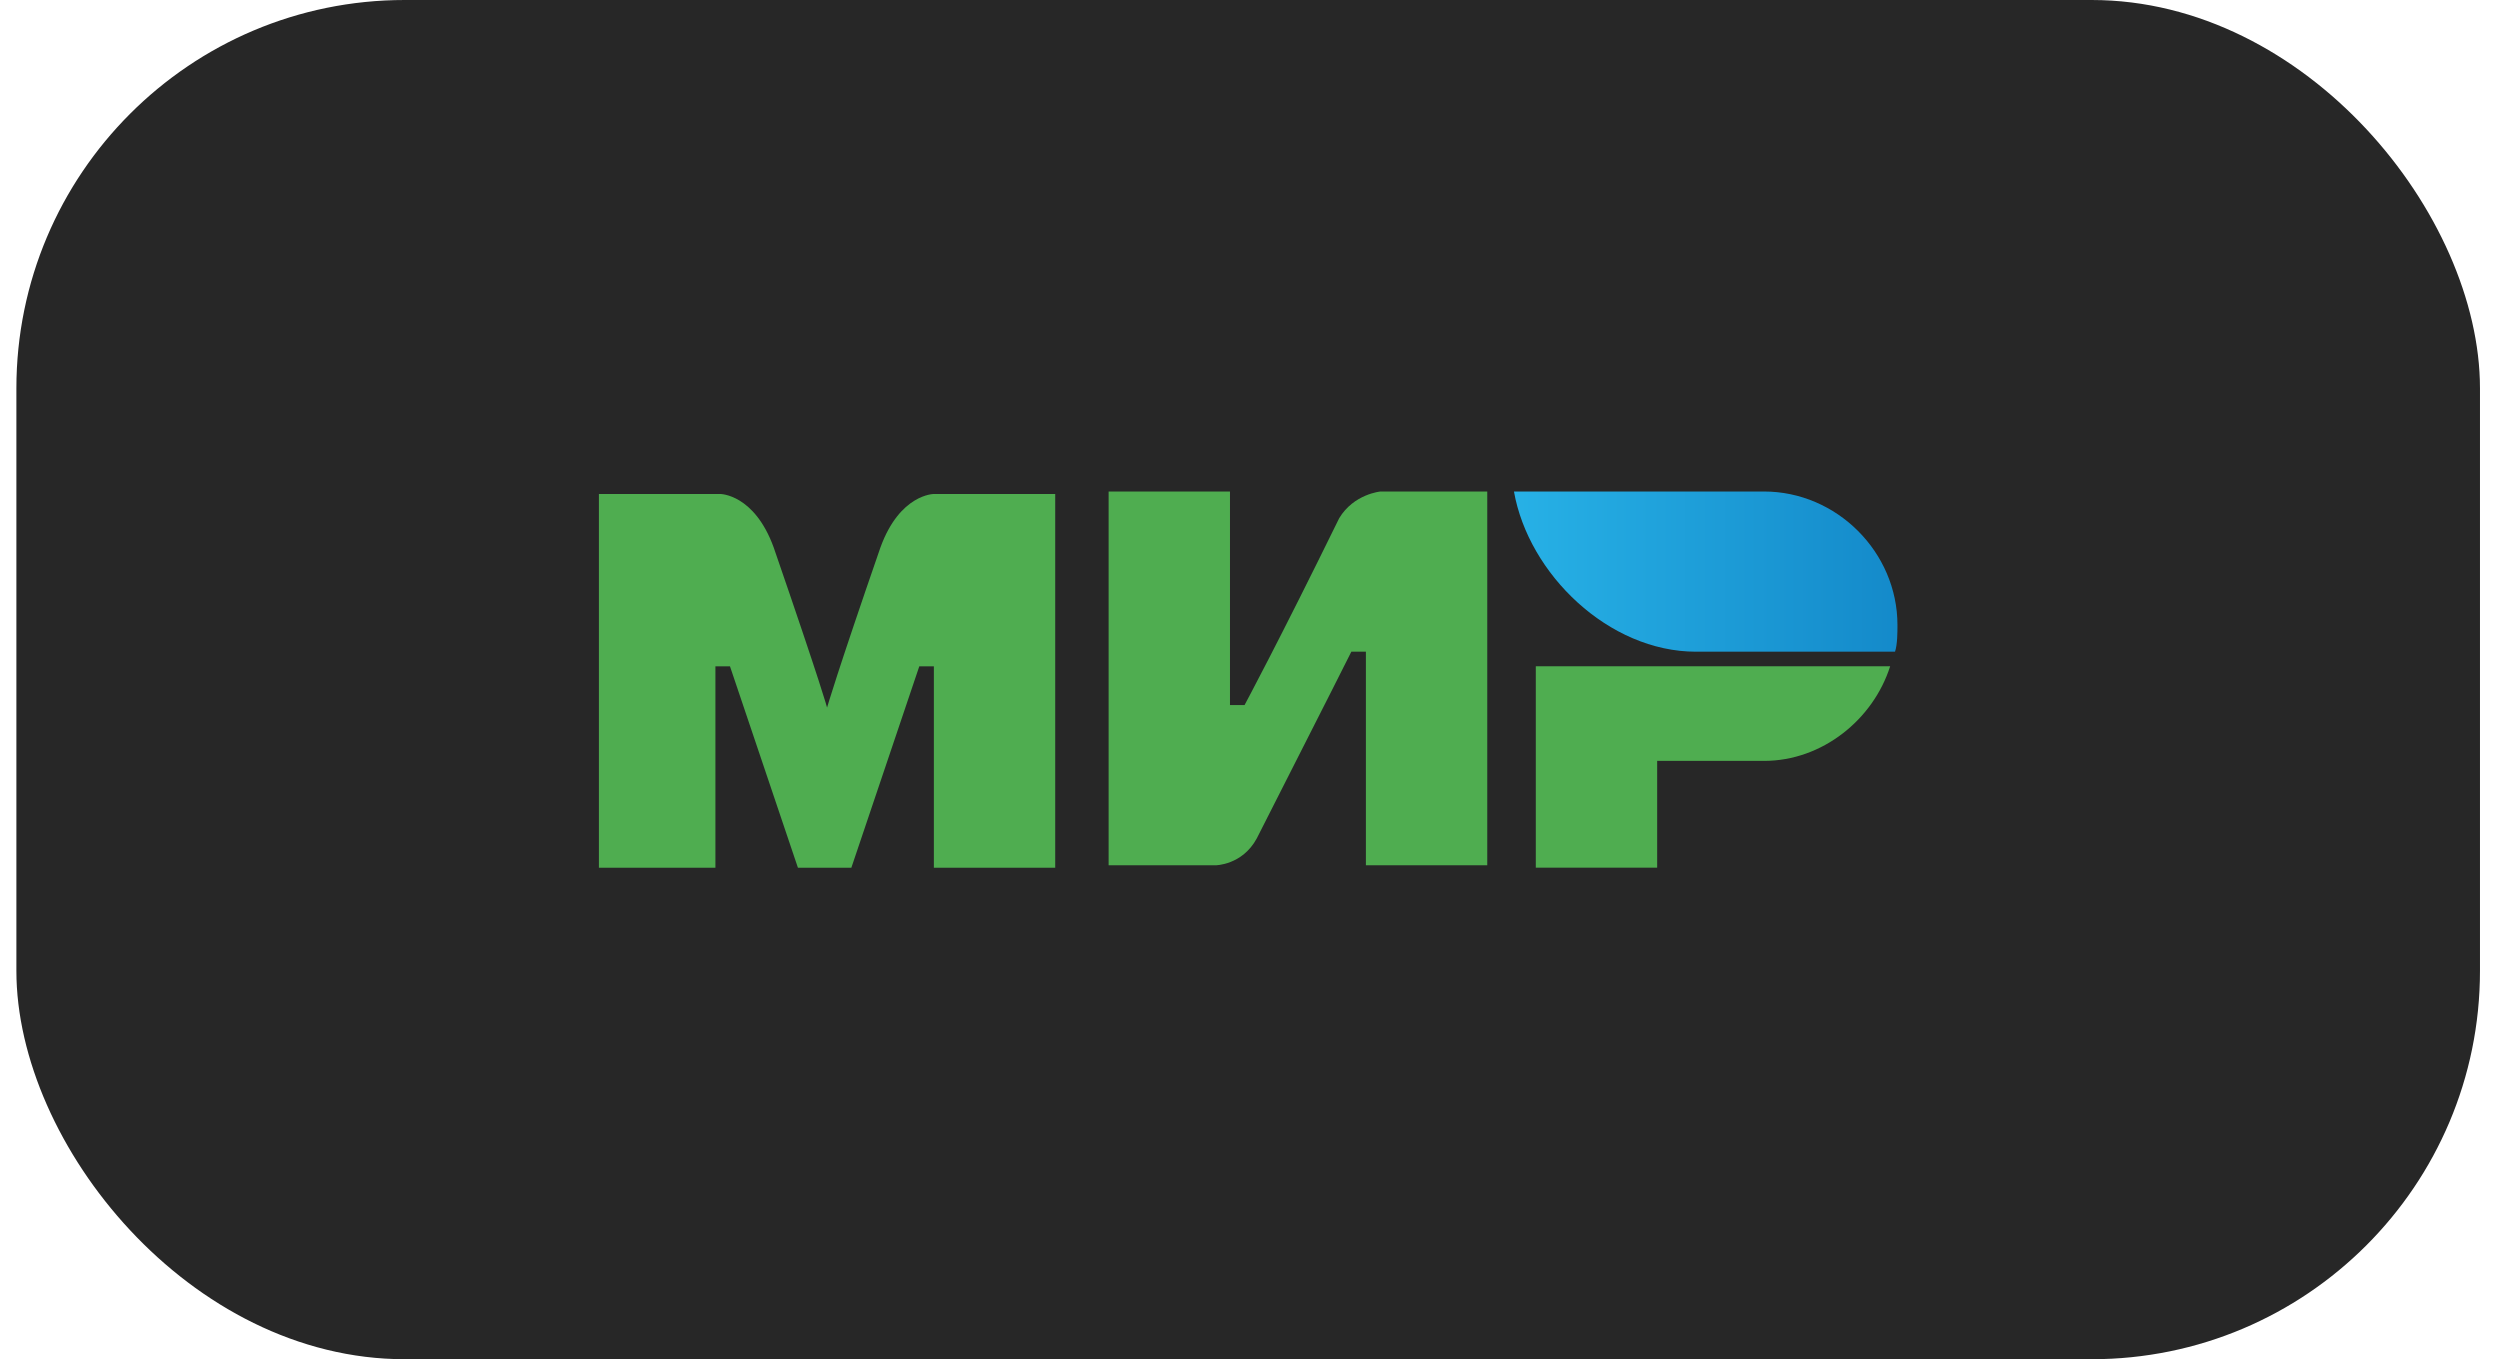 <?xml version="1.0" encoding="UTF-8"?> <svg xmlns="http://www.w3.org/2000/svg" width="103" height="56" viewBox="0 0 103 56" fill="none"> <rect x="0.675" width="101.5" height="56" rx="16" fill="#272727"></rect> <path d="M72.675 20.25H62.375C62.975 23.65 66.275 26.85 69.875 26.85H78.075C78.175 26.55 78.175 26.05 78.175 25.75C78.175 22.75 75.675 20.25 72.675 20.25Z" fill="url(#paint0_linear_2663_13495)"></path> <path d="M63.275 27.449V35.749H68.275V31.349H72.675C75.075 31.349 77.175 29.649 77.875 27.449H63.275Z" fill="#4FAD50"></path> <path d="M45.675 20.25V35.65H50.075C50.075 35.65 51.175 35.65 51.775 34.55C54.775 28.65 55.675 26.85 55.675 26.85H56.275V35.65H61.275V20.25H56.875C56.875 20.25 55.775 20.35 55.175 21.35C52.675 26.45 51.275 29.05 51.275 29.05H50.675V20.25H45.675Z" fill="#4FAD50"></path> <path d="M24.675 35.752V20.352H29.675C29.675 20.352 31.075 20.352 31.875 22.552C33.875 28.352 34.075 29.152 34.075 29.152C34.075 29.152 34.475 27.752 36.275 22.552C37.075 20.352 38.475 20.352 38.475 20.352H43.475V35.752H38.475V27.452H37.875L35.075 35.752H32.875L30.075 27.452H29.475V35.752H24.675Z" fill="#4FAD50"></path> <defs> <linearGradient id="paint0_linear_2663_13495" x1="62.357" y1="23.597" x2="78.14" y2="23.597" gradientUnits="userSpaceOnUse"> <stop stop-color="#27B1E6"></stop> <stop offset="1" stop-color="#148ACA"></stop> </linearGradient> </defs> </svg> 